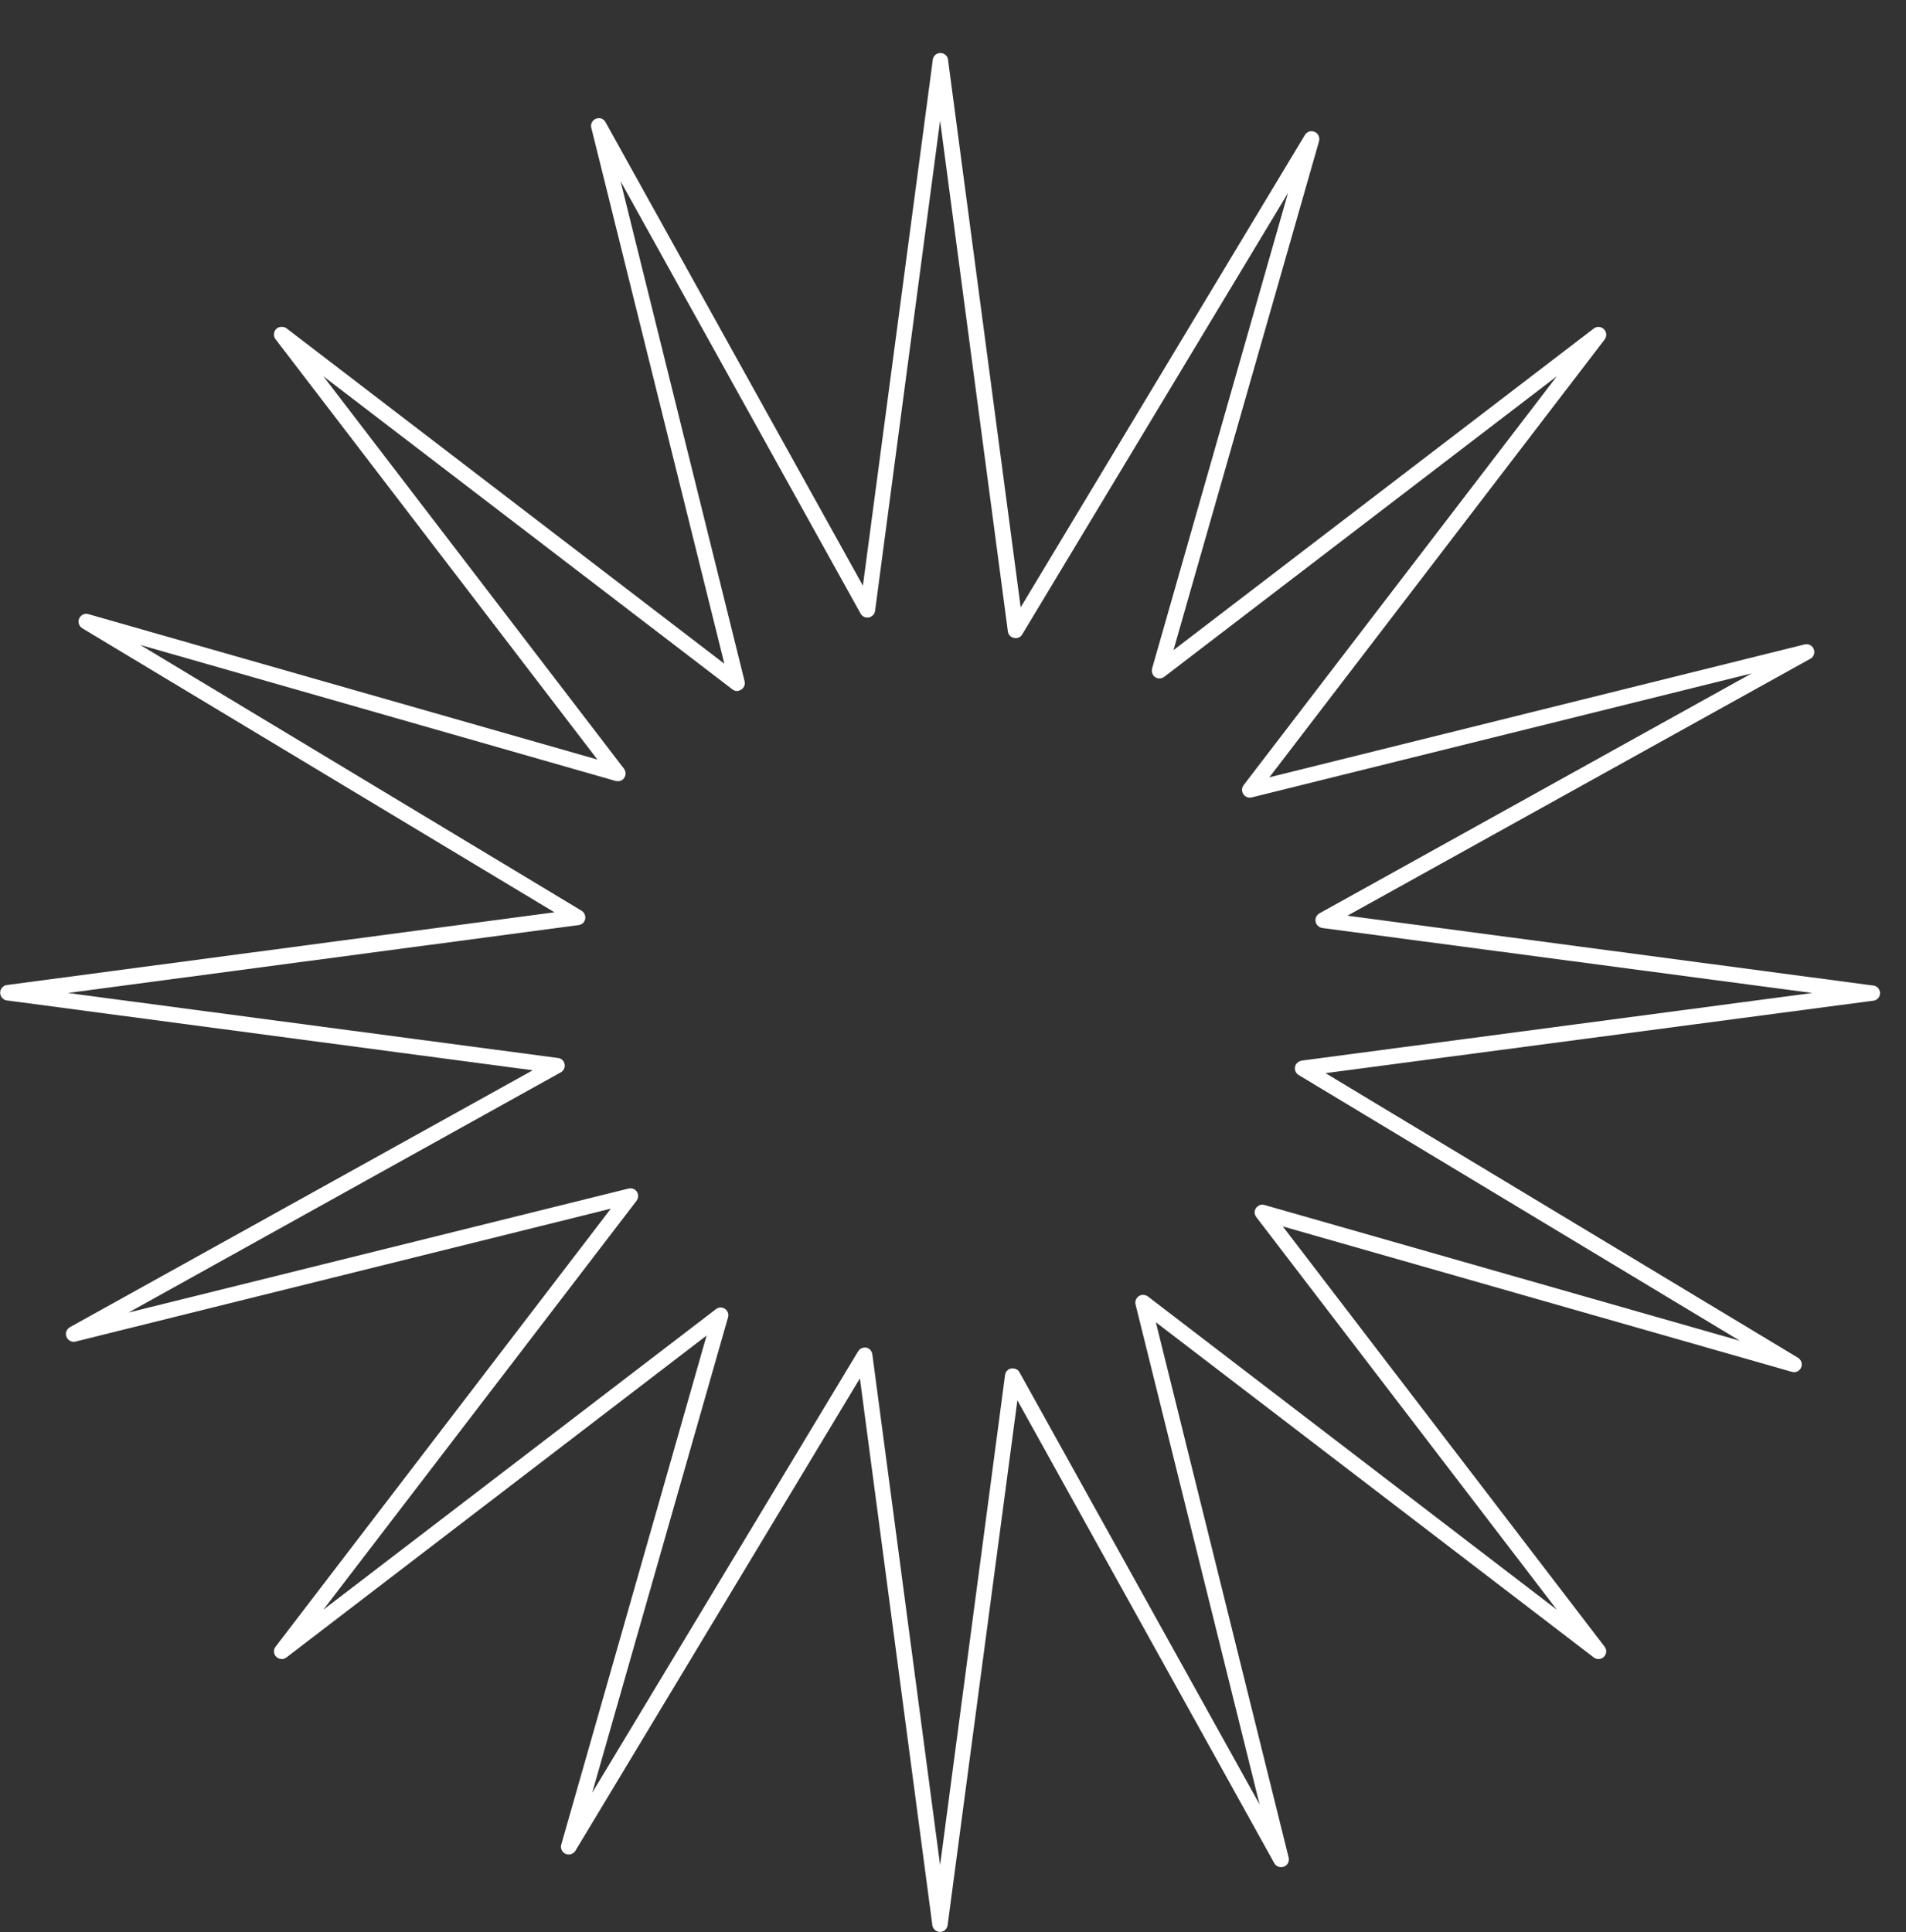 <?xml version="1.0" encoding="UTF-8"?> <svg xmlns="http://www.w3.org/2000/svg" xmlns:xlink="http://www.w3.org/1999/xlink" width="73" height="74" xml:space="preserve" overflow="hidden"><rect width="100%" height="100%" fill="#333333" stroke="none"/> <defs> <clipPath id="clip0"> <rect x="330" y="1562" width="73" height="74"></rect> </clipPath> <clipPath id="clip1"> <rect x="330" y="1564" width="72" height="72"></rect> </clipPath> <clipPath id="clip2"> <rect x="330" y="1564" width="72" height="72"></rect> </clipPath> <clipPath id="clip3"> <rect x="330" y="1564" width="72" height="72"></rect> </clipPath> </defs> <g clip-path="url(#clip0)" transform="translate(-330 -1562)"> <g clip-path="url(#clip1)"> <g clip-path="url(#clip2)"> <g clip-path="url(#clip3)"> <path d="M366.006 1635.99C365.856 1635.99 365.728 1635.88 365.709 1635.73L362.934 1614.79 352.033 1632.89C351.947 1633.02 351.764 1633.07 351.625 1632.98 351.513 1632.91 351.46 1632.78 351.495 1632.65L357.063 1613.15 340.968 1625.48C340.837 1625.58 340.65 1625.55 340.552 1625.42 340.473 1625.32 340.473 1625.17 340.552 1625.07L353.395 1608.29 332.892 1613.38C332.733 1613.42 332.572 1613.32 332.533 1613.16 332.501 1613.03 332.56 1612.9 332.677 1612.83L350.405 1602.99 330.303 1600.32C330.139 1600.32 330.006 1600.18 330.006 1600.02 330.006 1599.86 330.139 1599.72 330.303 1599.72L351.235 1596.94 333.149 1586.06C333.009 1585.97 332.966 1585.79 333.052 1585.65 333.122 1585.54 333.256 1585.48 333.383 1585.52L352.881 1591.09 340.552 1574.99C340.454 1574.86 340.48 1574.67 340.611 1574.57 340.717 1574.5 340.862 1574.5 340.968 1574.57L357.743 1587.42 352.651 1566.91C352.601 1566.76 352.687 1566.59 352.843 1566.54 352.986 1566.49 353.14 1566.56 353.203 1566.7L363.049 1584.43 365.721 1564.33C365.721 1564.16 365.854 1564.03 366.018 1564.03 366.182 1564.03 366.315 1564.16 366.315 1564.33L369.092 1585.26 379.977 1567.17C380.054 1567.04 380.214 1566.99 380.351 1567.05 380.487 1567.11 380.559 1567.26 380.519 1567.41L374.944 1586.9 391.044 1574.58C391.175 1574.48 391.361 1574.51 391.46 1574.64 391.539 1574.75 391.539 1574.89 391.46 1575L378.617 1591.77 399.118 1586.68C399.277 1586.64 399.439 1586.74 399.48 1586.9 399.513 1587.03 399.454 1587.17 399.335 1587.23L381.607 1597.07 401.709 1599.74C401.873 1599.74 402.006 1599.87 402.006 1600.04 402.006 1600.2 401.873 1600.33 401.709 1600.33L380.768 1603.1 398.863 1614C399.004 1614.09 399.049 1614.27 398.965 1614.41 398.896 1614.52 398.759 1614.58 398.63 1614.54L379.131 1608.97 391.46 1625.07C391.558 1625.2 391.531 1625.38 391.4 1625.48 391.295 1625.56 391.15 1625.56 391.044 1625.48L374.269 1612.64 379.355 1633.14C379.391 1633.29 379.314 1633.44 379.175 1633.49 379.037 1633.54 378.879 1633.49 378.807 1633.36L368.966 1615.63 366.294 1635.73C366.275 1635.88 366.152 1635.99 366.006 1635.99ZM363.117 1613.61C363.137 1613.61 363.158 1613.61 363.178 1613.61 363.301 1613.64 363.395 1613.74 363.411 1613.87L366.006 1633.43 368.494 1614.66C368.515 1614.5 368.665 1614.38 368.827 1614.41 368.92 1614.42 369.002 1614.47 369.048 1614.56L378.243 1631.11 373.492 1611.96C373.462 1611.84 373.512 1611.71 373.617 1611.64 373.723 1611.57 373.861 1611.58 373.961 1611.65L389.628 1623.65 378.114 1608.61C378.014 1608.48 378.038 1608.3 378.168 1608.2 378.243 1608.14 378.341 1608.12 378.431 1608.15L396.639 1613.35 379.736 1603.17C379.596 1603.09 379.552 1602.9 379.637 1602.76 379.684 1602.69 379.762 1602.64 379.851 1602.62L399.412 1600.03 380.639 1597.54C380.512 1597.52 380.411 1597.42 380.387 1597.3 380.362 1597.17 380.422 1597.05 380.535 1596.98L397.089 1587.79 377.939 1592.54C377.779 1592.58 377.618 1592.48 377.578 1592.32 377.556 1592.24 377.576 1592.14 377.631 1592.07L389.628 1576.41 374.592 1587.92C374.462 1588.02 374.276 1588 374.176 1587.87 374.119 1587.79 374.1 1587.69 374.126 1587.6L379.331 1569.39 369.149 1586.3C369.083 1586.41 368.957 1586.46 368.834 1586.43 368.711 1586.41 368.618 1586.31 368.601 1586.18L366.006 1566.62 363.515 1585.4C363.493 1585.56 363.343 1585.67 363.18 1585.65 363.088 1585.64 363.006 1585.58 362.961 1585.5L353.767 1568.94 358.518 1588.09C358.558 1588.25 358.461 1588.41 358.302 1588.45 358.214 1588.48 358.121 1588.46 358.049 1588.4L342.384 1576.41 353.898 1591.44C353.998 1591.57 353.973 1591.76 353.843 1591.86 353.769 1591.92 353.671 1591.93 353.58 1591.91L335.372 1586.7 352.275 1596.88C352.383 1596.95 352.438 1597.08 352.412 1597.2 352.387 1597.32 352.286 1597.42 352.161 1597.43L332.599 1600.03 351.373 1602.52C351.5 1602.53 351.601 1602.63 351.625 1602.76 351.649 1602.88 351.589 1603.01 351.477 1603.07L334.921 1612.27 354.072 1607.52C354.231 1607.48 354.392 1607.57 354.432 1607.73 354.454 1607.82 354.434 1607.91 354.379 1607.99L342.384 1623.65 357.419 1612.14C357.521 1612.06 357.661 1612.05 357.767 1612.13 357.873 1612.2 357.921 1612.33 357.885 1612.45L352.681 1630.66 362.862 1613.76C362.915 1613.67 363.012 1613.61 363.117 1613.61Z" fill="#FFFFFF" fill-rule="nonzero" fill-opacity="1"></path> </g> </g> </g> </g> </svg> 